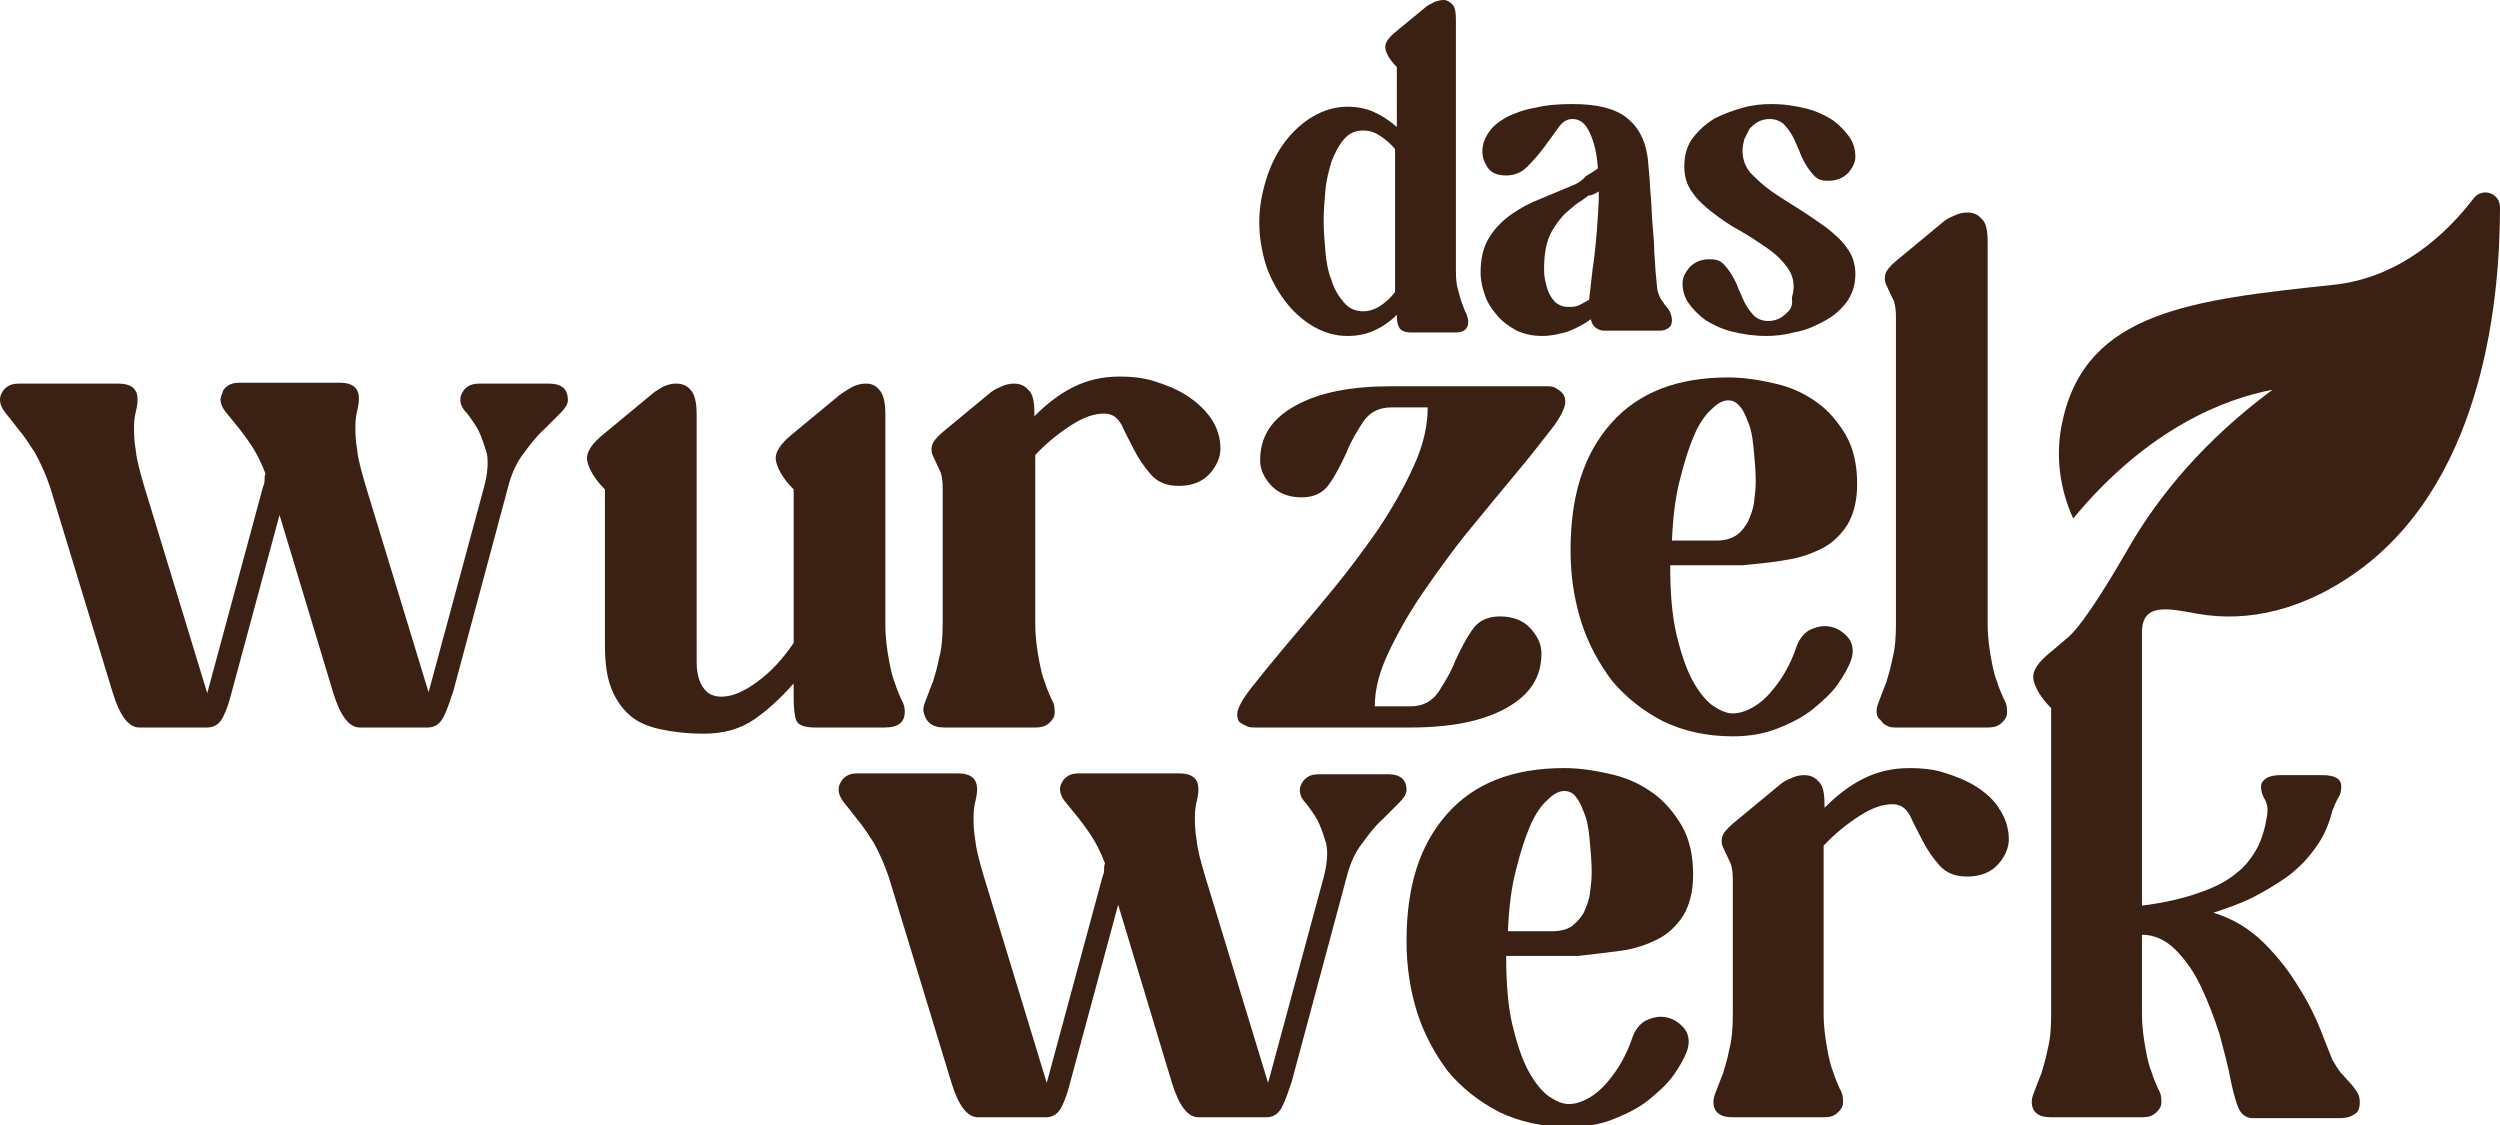 <?xml version="1.0" encoding="utf-8"?>
<!-- Generator: Adobe Illustrator 27.4.0, SVG Export Plug-In . SVG Version: 6.00 Build 0)  -->
<svg version="1.1" id="Ebene_1" xmlns="http://www.w3.org/2000/svg" xmlns:xlink="http://www.w3.org/1999/xlink" x="0px" y="0px"
	 width="283.5px" height="127.6px" viewBox="0 0 283.5 127.6" style="enable-background:new 0 0 283.5 127.6;" xml:space="preserve"
	>
<style type="text/css">
	.st0{fill:#3B2114;}
</style>
<g>
	<path class="st0" d="M145.7,34.1c0.9,1.2,2,2.2,3.2,2.9c1.2,0.7,2.5,1.1,3.9,1.1c1.1,0,2.1-0.2,3-0.6c0.9-0.4,1.8-1,2.6-1.8
		c0,0.7,0.1,1.2,0.3,1.5c0.2,0.3,0.6,0.5,1.3,0.5h5.1c0.9,0,1.4-0.4,1.4-1.2c0-0.3-0.1-0.6-0.2-0.9c-0.2-0.3-0.3-0.7-0.5-1.2
		c-0.2-0.5-0.3-1-0.5-1.7c-0.2-0.7-0.2-1.5-0.2-2.6V2.2c0-0.8-0.1-1.4-0.4-1.7c-0.3-0.3-0.6-0.5-1-0.5c-0.3,0-0.7,0.1-1,0.2
		c-0.3,0.2-0.6,0.3-0.9,0.5l-3.4,2.8c-1,0.8-1.4,1.4-1.3,2c0.1,0.6,0.5,1.3,1.3,2.1v6.8c-0.8-0.7-1.7-1.3-2.6-1.7
		c-0.9-0.4-1.9-0.6-3-0.6c-1.4,0-2.7,0.4-3.9,1.1c-1.2,0.7-2.3,1.7-3.2,2.9c-0.9,1.2-1.6,2.6-2.1,4.2c-0.5,1.6-0.8,3.2-0.8,4.9
		c0,1.7,0.3,3.4,0.8,5C144.1,31.6,144.8,32.9,145.7,34.1z M150.3,21.6c0.1-1.2,0.4-2.3,0.7-3.3c0.4-1,0.8-1.8,1.4-2.5
		c0.6-0.7,1.3-1,2.2-1c0.7,0,1.3,0.2,1.9,0.6c0.6,0.4,1.2,0.9,1.7,1.5v16.2c-0.5,0.7-1.1,1.2-1.7,1.6c-0.6,0.4-1.3,0.6-1.9,0.6
		c-0.9,0-1.6-0.3-2.2-1c-0.6-0.7-1.1-1.5-1.4-2.5c-0.4-1-0.6-2.1-0.7-3.3c-0.1-1.2-0.2-2.4-0.2-3.5
		C150.1,23.9,150.2,22.8,150.3,21.6z"/>
	<path class="st0" d="M178.4,21c-1.2,0.5-2.4,1-3.6,1.5c-1.3,0.5-2.4,1.1-3.4,1.8c-1,0.7-1.9,1.6-2.5,2.6c-0.7,1.1-1,2.4-1,4
		c0,0.9,0.2,1.8,0.5,2.6c0.3,0.9,0.8,1.6,1.4,2.3c0.6,0.7,1.3,1.2,2.2,1.7c0.9,0.4,1.8,0.6,2.9,0.6c0.9,0,1.9-0.2,2.9-0.5
		c1-0.4,1.8-0.8,2.6-1.4c0.1,0.5,0.3,0.8,0.6,1c0.3,0.2,0.6,0.3,0.9,0.3h6.3c0.4,0,0.7-0.1,1-0.3c0.3-0.2,0.4-0.5,0.4-0.9
		c0-0.3-0.1-0.6-0.2-0.9c-0.1-0.2-0.3-0.5-0.5-0.7c-0.2-0.2-0.3-0.5-0.5-0.7c-0.2-0.3-0.3-0.6-0.4-0.9c-0.1-0.3-0.1-0.9-0.2-1.7
		c-0.1-0.8-0.1-1.7-0.2-2.7c0-1-0.1-2-0.2-3.2c-0.1-1.1-0.1-2.2-0.2-3.2c-0.1-1-0.1-1.9-0.2-2.8c-0.1-0.8-0.1-1.5-0.2-1.9
		c-0.3-1.9-1.1-3.3-2.4-4.3c-1.3-1-3.3-1.5-6.1-1.5c-1.5,0-2.9,0.1-4.1,0.4c-1.3,0.2-2.3,0.6-3.2,1c-0.9,0.5-1.6,1-2.1,1.7
		c-0.5,0.7-0.8,1.4-0.8,2.3c0,0.6,0.2,1.2,0.6,1.8c0.4,0.6,1.1,0.9,2.1,0.9c0.9,0,1.7-0.3,2.4-1c0.7-0.7,1.3-1.4,1.9-2.2
		c0.6-0.8,1.1-1.5,1.6-2.2c0.5-0.7,1-1,1.6-1c0.9,0,1.5,0.5,2,1.6c0.5,1.1,0.8,2.4,0.9,4c-0.4,0.3-0.9,0.6-1.4,0.9
		C179.4,20.5,178.9,20.8,178.4,21z M181.3,21.7v0.9c-0.1,2.5-0.3,4.7-0.5,6.5c-0.3,1.9-0.4,3.5-0.6,4.9c-0.4,0.2-0.7,0.4-1.1,0.6
		c-0.4,0.2-0.8,0.2-1.3,0.2c-0.6,0-1-0.2-1.4-0.5c-0.3-0.3-0.6-0.7-0.8-1.2c-0.2-0.5-0.3-0.9-0.4-1.4c-0.1-0.5-0.1-0.9-0.1-1.3
		c0-1,0.1-1.9,0.3-2.7c0.2-0.8,0.5-1.4,0.9-2c0.4-0.6,0.8-1.1,1.2-1.5c0.5-0.4,0.9-0.8,1.3-1.1c0.5-0.3,0.9-0.6,1.3-0.9
		C180.7,22.1,181,21.9,181.3,21.7z"/>
	<path class="st0" d="M202.8,35.3c-0.3,0.3-0.6,0.6-1,0.8c-0.4,0.2-0.8,0.3-1.3,0.3c-0.6,0-1.1-0.2-1.5-0.5c-0.4-0.4-0.7-0.8-1-1.3
		c-0.3-0.5-0.5-1.1-0.8-1.7c-0.2-0.6-0.5-1.2-0.8-1.7c-0.3-0.5-0.6-0.9-1-1.3c-0.4-0.4-0.9-0.5-1.5-0.5c-1,0-1.7,0.3-2.3,0.9
		c-0.5,0.6-0.8,1.2-0.8,1.8c0,0.8,0.2,1.6,0.7,2.3c0.5,0.7,1.1,1.3,1.9,1.9c0.8,0.5,1.8,1,3,1.3c1.2,0.3,2.5,0.5,3.9,0.5
		c0.9,0,2-0.1,3.1-0.4c1.2-0.2,2.2-0.6,3.3-1.2c1-0.5,1.9-1.2,2.6-2.1c0.7-0.9,1.1-2,1.1-3.3c0-1.1-0.3-2.1-0.9-2.9
		c-0.6-0.9-1.4-1.6-2.4-2.4c-1-0.7-2-1.4-3.1-2.1c-1.1-0.7-2.1-1.3-3.1-2c-1-0.7-1.7-1.4-2.4-2.1c-0.6-0.7-0.9-1.6-0.9-2.5
		c0-0.4,0.1-0.9,0.2-1.3c0.2-0.4,0.4-0.8,0.6-1.2c0.3-0.3,0.6-0.6,1-0.8c0.4-0.2,0.8-0.3,1.3-0.3c0.6,0,1.1,0.2,1.5,0.5
		c0.4,0.4,0.7,0.8,1,1.3c0.3,0.5,0.5,1.1,0.8,1.7c0.2,0.6,0.5,1.2,0.8,1.7c0.3,0.5,0.6,0.9,1,1.3c0.4,0.4,0.9,0.5,1.5,0.5
		c1,0,1.7-0.3,2.3-0.9c0.5-0.6,0.8-1.2,0.8-1.8c0-0.8-0.2-1.6-0.7-2.3c-0.5-0.7-1.1-1.3-1.9-1.9c-0.8-0.5-1.8-1-3-1.3
		c-1.2-0.3-2.5-0.5-4-0.5c-0.9,0-2,0.1-3.1,0.4c-1.1,0.3-2.2,0.7-3.2,1.2c-1,0.6-1.8,1.3-2.5,2.2c-0.7,0.9-1,2-1,3.3
		c0,1.1,0.3,2.1,0.9,2.9c0.6,0.9,1.4,1.6,2.3,2.3c0.9,0.7,1.9,1.4,3,2c1.1,0.6,2.1,1.3,3,1.9s1.7,1.3,2.3,2.1
		c0.6,0.7,0.9,1.5,0.9,2.4c0,0.4-0.1,0.9-0.2,1.3C203.3,34.6,203.1,35,202.8,35.3z"/>
	<path class="st0" d="M62.2,43.5h-7.8c-0.6,0-1,0.1-1.3,0.3c-0.3,0.2-0.5,0.4-0.6,0.6c-0.2,0.3-0.3,0.6-0.3,0.9c0,0.5,0.2,1,0.7,1.5
		c0.4,0.5,0.9,1.2,1.3,1.9c0.4,0.8,0.7,1.7,1,2.7c0.2,1,0.1,2.3-0.3,3.8l-6.3,23.3l-7.1-23.3c-0.5-1.7-0.9-3.1-1-4.2
		c-0.2-1.1-0.2-2-0.2-2.7c0-0.7,0.1-1.3,0.2-1.7c0.1-0.4,0.2-0.9,0.2-1.4c0-1.2-0.7-1.8-2.2-1.8H27.2c-0.6,0-1,0.1-1.3,0.3
		c-0.3,0.2-0.5,0.4-0.6,0.6C25.2,44.7,25,45,25,45.3c0,0.4,0.2,0.9,0.5,1.3c0.4,0.5,0.8,1,1.3,1.6c0.5,0.6,1.1,1.4,1.7,2.3
		c0.6,0.9,1.1,1.9,1.6,3.2c-0.1,0.3-0.1,0.5-0.1,0.8c0,0.3-0.1,0.5-0.2,0.8l-6.3,23.3l-7.1-23.3c-0.5-1.7-0.9-3.1-1-4.2
		c-0.2-1.1-0.2-2-0.2-2.7c0-0.7,0.1-1.3,0.2-1.7c0.1-0.4,0.2-0.9,0.2-1.4c0-1.2-0.7-1.8-2.2-1.8H2.2c-0.6,0-1,0.1-1.3,0.3
		c-0.3,0.2-0.5,0.4-0.6,0.6C0.1,44.7,0,45,0,45.3c0,0.5,0.2,1,0.6,1.5c0.4,0.5,0.9,1.1,1.5,1.9c0.6,0.7,1.2,1.6,1.9,2.7
		c0.6,1.1,1.2,2.4,1.7,3.9l7.1,23.3c0.8,2.6,1.8,3.9,3,3.9h7.7c0.8,0,1.4-0.4,1.8-1.2c0.4-0.8,0.7-1.7,1-2.9l5.4-20l6.1,20.2
		c0.8,2.6,1.8,3.9,3,3.9h7.7c0.8,0,1.4-0.4,1.8-1.2c0.4-0.8,0.7-1.7,1.1-2.9l6.2-23.1c0.4-1.6,1-2.9,1.8-3.9c0.8-1.1,1.5-2,2.3-2.7
		c0.8-0.8,1.4-1.4,1.9-1.9c0.5-0.5,0.8-1,0.8-1.4C64.4,44.1,63.7,43.5,62.2,43.5z"/>
	<path class="st0" d="M102.6,80.7c0-0.5-0.1-0.9-0.4-1.4c-0.2-0.5-0.5-1.1-0.7-1.8c-0.3-0.7-0.5-1.6-0.7-2.7c-0.2-1.1-0.4-2.4-0.4-4
		V47c0-1.3-0.2-2.3-0.7-2.8c-0.4-0.5-0.9-0.7-1.5-0.7c-0.5,0-1,0.1-1.6,0.4c-0.5,0.3-1,0.6-1.4,0.9l-5.2,4.3c-1.5,1.2-2.2,2.2-2,3.2
		c0.2,0.9,0.8,2,2,3.2v17.4c-1.2,1.8-2.6,3.3-4.1,4.4c-1.5,1.1-2.8,1.7-4.1,1.7c-0.7,0-1.2-0.2-1.6-0.5c-0.4-0.4-0.7-0.8-0.9-1.4
		c-0.2-0.6-0.3-1.3-0.3-2c0-0.7,0-1.5,0-2.3V47c0-1.3-0.2-2.3-0.7-2.8c-0.4-0.5-1-0.7-1.6-0.7c-0.5,0-1,0.1-1.6,0.4
		c-0.5,0.3-1,0.6-1.3,0.9l-5.2,4.3c-1.5,1.2-2.2,2.2-2,3.2c0.2,0.9,0.8,2,2,3.2v17.6c0,2,0.2,3.6,0.7,4.9c0.5,1.3,1.2,2.3,2.1,3.1
		c0.9,0.8,2.1,1.3,3.5,1.6c1.4,0.3,3,0.5,4.9,0.5c2.2,0,4.1-0.5,5.7-1.6c1.6-1.1,3.1-2.5,4.5-4.1v1.6c0,1.2,0.1,2.1,0.3,2.6
		c0.2,0.5,0.9,0.8,2.1,0.8h7.9C101.9,82.5,102.6,81.9,102.6,80.7z"/>
	<path class="st0" d="M107.1,82.5h10.3c0.6,0,1-0.1,1.3-0.3c0.3-0.2,0.5-0.4,0.7-0.7c0.2-0.3,0.2-0.5,0.2-0.9c0-0.5-0.1-0.9-0.4-1.4
		c-0.2-0.5-0.5-1.1-0.7-1.8c-0.3-0.7-0.5-1.6-0.7-2.7c-0.2-1.1-0.4-2.4-0.4-4V51.6c1.3-1.4,2.7-2.5,4.1-3.4c1.4-0.9,2.6-1.3,3.7-1.3
		c0.9,0,1.5,0.4,2,1.3c0.4,0.9,0.9,1.8,1.4,2.8c0.5,1,1.2,2,1.9,2.8c0.8,0.9,1.8,1.3,3.2,1.3c1.5,0,2.7-0.5,3.5-1.4
		c0.8-0.9,1.2-1.9,1.2-2.8c0-1.3-0.4-2.5-1.1-3.5c-0.7-1-1.7-1.9-2.8-2.6c-1.1-0.7-2.4-1.2-3.7-1.6c-1.3-0.4-2.6-0.5-3.8-0.5
		c-2,0-3.7,0.4-5.3,1.2c-1.6,0.8-3,1.9-4.4,3.3v-0.4c0-1.3-0.2-2.2-0.7-2.6c-0.4-0.5-1-0.7-1.6-0.7c-0.5,0-1,0.1-1.6,0.4
		c-0.5,0.2-1,0.5-1.3,0.8l-5.2,4.3c-0.7,0.6-1.1,1.1-1.2,1.5c-0.1,0.4-0.1,0.8,0.1,1.2c0.2,0.4,0.4,0.9,0.7,1.5
		c0.3,0.5,0.4,1.3,0.4,2.1v15.3c0,1.6-0.1,2.9-0.4,4c-0.2,1.1-0.5,2-0.7,2.7c-0.3,0.7-0.5,1.3-0.7,1.8c-0.2,0.5-0.4,1-0.4,1.4
		C104.9,81.9,105.7,82.5,107.1,82.5z"/>
	<path class="st0" d="M141.3,82.3c0.3,0.2,0.7,0.2,1.1,0.2h17.5c4.6,0,8.2-0.7,10.9-2.2c2.7-1.5,4-3.5,4-6.2c0-1-0.4-1.9-1.2-2.8
		c-0.8-0.9-2-1.4-3.5-1.4c-1.4,0-2.5,0.5-3.2,1.6c-0.7,1-1.3,2.2-1.9,3.5c-0.5,1.3-1.2,2.4-1.9,3.5c-0.7,1-1.7,1.6-3.2,1.6h-4
		c0-1.9,0.5-3.9,1.6-6.2c1.1-2.3,2.4-4.6,4-6.9c1.6-2.3,3.3-4.7,5.2-7c1.9-2.3,3.6-4.4,5.2-6.3c1.6-1.9,2.9-3.6,4-5
		c1.1-1.4,1.6-2.5,1.6-3.1c0-0.5-0.1-0.8-0.4-1.1c-0.2-0.2-0.5-0.4-0.7-0.5c-0.3-0.2-0.7-0.2-1.1-0.2h-17.5c-4.6,0-8.2,0.7-10.9,2.2
		c-2.7,1.5-4,3.5-4,6.2c0,1,0.4,1.9,1.2,2.8c0.8,0.9,2,1.4,3.5,1.4c1.4,0,2.5-0.5,3.2-1.6c0.7-1,1.3-2.2,1.9-3.5
		c0.5-1.3,1.2-2.4,1.9-3.5c0.7-1,1.7-1.6,3.2-1.6h4.1c0,2.1-0.5,4.3-1.6,6.7c-1.1,2.4-2.4,4.7-4,7.1c-1.6,2.3-3.3,4.6-5.2,6.9
		c-1.8,2.2-3.6,4.3-5.2,6.2c-1.6,1.9-2.9,3.5-4,4.9c-1.1,1.4-1.6,2.4-1.6,3c0,0.4,0.1,0.8,0.4,1C140.8,82,141,82.2,141.3,82.3z"/>
	<path class="st0" d="M202.5,63.5c1.5-0.2,2.9-0.7,4.1-1.3c1.2-0.6,2.2-1.6,2.9-2.7c0.7-1.2,1.1-2.7,1.1-4.6c0-2.2-0.4-4-1.3-5.6
		c-0.9-1.5-2-2.8-3.3-3.7c-1.4-1-2.9-1.7-4.7-2.1c-1.7-0.4-3.5-0.7-5.3-0.7c-5.8,0-10.2,1.7-13.3,5.2c-3.1,3.5-4.6,8.2-4.6,14.4
		c0,2.9,0.4,5.5,1.2,8.1c0.8,2.5,2,4.7,3.5,6.7c1.6,1.9,3.5,3.4,5.8,4.6c2.3,1.1,4.9,1.7,7.9,1.7c1.9,0,3.6-0.3,5.1-0.9
		c1.5-0.6,2.9-1.3,4-2.2c1.1-0.9,2.1-1.8,2.8-2.8c0.7-1,1.2-1.9,1.5-2.7c0.4-1.1,0.2-2.1-0.5-2.8c-0.7-0.7-1.5-1.1-2.5-1.1
		c-0.6,0-1.2,0.2-1.8,0.5c-0.6,0.4-1.1,1-1.4,1.9c-0.3,0.9-0.7,1.8-1.2,2.7c-0.5,0.9-1.1,1.7-1.7,2.4c-0.6,0.7-1.3,1.3-2,1.7
		c-0.7,0.4-1.5,0.7-2.3,0.7c-0.7,0-1.4-0.3-2.3-0.9c-0.8-0.6-1.6-1.6-2.3-2.9c-0.7-1.3-1.3-3.1-1.8-5.2c-0.5-2.2-0.7-4.7-0.7-7.8
		h8.2C199.4,63.9,201,63.8,202.5,63.5z M196.9,60.7c-0.6,0.4-1.3,0.6-2.3,0.6h-5c0.1-2.6,0.4-5,0.9-6.9c0.5-2,1-3.6,1.6-5
		c0.6-1.4,1.3-2.4,2-3c0.7-0.7,1.3-1,1.9-1c0.6,0,1,0.3,1.4,0.8c0.4,0.5,0.7,1.3,1,2.1c0.3,0.9,0.4,1.9,0.5,3
		c0.1,1.1,0.2,2.2,0.2,3.3c0,0.8-0.1,1.6-0.2,2.4c-0.1,0.8-0.4,1.5-0.7,2.2C197.9,59.7,197.5,60.3,196.9,60.7z"/>
	<path class="st0" d="M214,82.3c0.3,0.2,0.7,0.2,1.1,0.2h10.3c0.6,0,1-0.1,1.3-0.3c0.3-0.2,0.5-0.4,0.7-0.7c0.2-0.3,0.2-0.5,0.2-0.9
		c0-0.5-0.1-0.9-0.4-1.4c-0.2-0.5-0.5-1.1-0.7-1.8c-0.3-0.7-0.5-1.6-0.7-2.7c-0.2-1.1-0.4-2.4-0.4-4V27.4c0-1.3-0.2-2.2-0.7-2.6
		c-0.4-0.5-1-0.7-1.6-0.7c-0.5,0-1,0.1-1.6,0.4c-0.5,0.2-1,0.5-1.3,0.8l-5.2,4.3c-0.7,0.6-1.1,1.1-1.2,1.5c-0.1,0.4-0.1,0.8,0.1,1.2
		c0.2,0.4,0.4,0.9,0.7,1.5c0.3,0.5,0.4,1.3,0.4,2.1v34.8c0,1.6-0.1,2.9-0.4,4c-0.2,1.1-0.5,2-0.7,2.7c-0.3,0.7-0.5,1.3-0.7,1.8
		c-0.2,0.5-0.4,1-0.4,1.4c0,0.4,0.1,0.8,0.4,1C213.5,82,213.7,82.2,214,82.3z"/>
	<path class="st0" d="M157.4,87.8h-7.8c-0.6,0-1,0.1-1.3,0.3c-0.3,0.2-0.5,0.4-0.6,0.6c-0.2,0.3-0.3,0.6-0.3,0.9
		c0,0.5,0.2,1,0.7,1.5c0.4,0.5,0.9,1.2,1.3,1.9c0.4,0.8,0.7,1.7,1,2.7c0.2,1,0.1,2.3-0.3,3.8l-6.3,23.3l-7.1-23.3
		c-0.5-1.7-0.9-3.1-1-4.2c-0.2-1.1-0.2-2-0.2-2.7c0-0.7,0.1-1.3,0.2-1.7c0.1-0.4,0.2-0.9,0.2-1.4c0-1.2-0.7-1.8-2.2-1.8h-11.3
		c-0.6,0-1,0.1-1.3,0.3c-0.3,0.2-0.5,0.4-0.6,0.6c-0.2,0.3-0.3,0.6-0.3,0.9c0,0.4,0.2,0.9,0.5,1.3c0.4,0.5,0.8,1,1.3,1.6
		c0.5,0.6,1.1,1.4,1.7,2.3c0.6,0.9,1.1,1.9,1.6,3.2c-0.1,0.3-0.1,0.5-0.1,0.8c0,0.3-0.1,0.5-0.2,0.8l-6.3,23.3l-7.1-23.3
		c-0.5-1.7-0.9-3.1-1-4.2c-0.2-1.1-0.2-2-0.2-2.7c0-0.7,0.1-1.3,0.2-1.7c0.1-0.4,0.2-0.9,0.2-1.4c0-1.2-0.7-1.8-2.2-1.8H97.3
		c-0.6,0-1,0.1-1.3,0.3c-0.3,0.2-0.5,0.4-0.6,0.6c-0.2,0.3-0.3,0.6-0.3,0.9c0,0.5,0.2,1,0.6,1.5c0.4,0.5,0.9,1.1,1.5,1.9
		c0.6,0.7,1.2,1.6,1.9,2.7c0.6,1.1,1.2,2.4,1.7,3.9l7.1,23.3c0.8,2.6,1.8,3.9,3,3.9h7.7c0.8,0,1.4-0.4,1.8-1.2
		c0.4-0.8,0.7-1.7,1-2.9l5.4-20l6.1,20.2c0.8,2.6,1.8,3.9,3,3.9h7.7c0.8,0,1.4-0.4,1.8-1.2c0.4-0.8,0.7-1.7,1.1-2.9l6.2-23.1
		c0.4-1.6,1-2.9,1.8-3.9c0.8-1.1,1.5-2,2.3-2.7c0.8-0.8,1.4-1.4,1.9-1.9c0.5-0.5,0.8-1,0.8-1.4C159.5,88.4,158.8,87.8,157.4,87.8z"
		/>
	<path class="st0" d="M183.9,107.8c1.5-0.2,2.9-0.7,4.1-1.3c1.2-0.6,2.2-1.6,2.9-2.7c0.7-1.2,1.1-2.7,1.1-4.6c0-2.2-0.4-4-1.3-5.6
		c-0.9-1.5-2-2.8-3.3-3.7c-1.4-1-2.9-1.7-4.7-2.1c-1.7-0.4-3.5-0.7-5.3-0.7c-5.8,0-10.2,1.7-13.3,5.2c-3.1,3.5-4.6,8.2-4.6,14.4
		c0,2.9,0.4,5.5,1.2,8.1c0.8,2.5,2,4.7,3.5,6.7c1.6,1.9,3.5,3.4,5.8,4.6c2.3,1.1,4.9,1.7,7.9,1.7c1.9,0,3.6-0.3,5.1-0.9
		c1.5-0.6,2.9-1.3,4-2.2c1.1-0.9,2.1-1.8,2.8-2.8c0.7-1,1.2-1.9,1.5-2.7c0.4-1.1,0.2-2.1-0.5-2.8c-0.7-0.7-1.5-1.1-2.5-1.1
		c-0.6,0-1.2,0.2-1.8,0.5c-0.6,0.4-1.1,1-1.4,1.9c-0.3,0.9-0.7,1.8-1.2,2.7c-0.5,0.9-1.1,1.7-1.7,2.4c-0.6,0.7-1.3,1.3-2,1.7
		c-0.7,0.4-1.5,0.7-2.3,0.7c-0.7,0-1.4-0.3-2.3-0.9c-0.8-0.6-1.6-1.6-2.3-2.9c-0.7-1.3-1.3-3.1-1.8-5.2c-0.5-2.2-0.7-4.7-0.7-7.8
		h8.2C180.8,108.2,182.4,108,183.9,107.8z M178.3,105c-0.6,0.4-1.3,0.6-2.3,0.6h-5c0.1-2.6,0.4-5,0.9-6.9c0.5-2,1-3.6,1.6-5
		c0.6-1.4,1.3-2.4,2-3c0.7-0.7,1.3-1,1.9-1c0.6,0,1.1,0.3,1.4,0.8c0.4,0.5,0.7,1.3,1,2.1c0.3,0.9,0.4,1.9,0.5,3
		c0.1,1.1,0.2,2.2,0.2,3.3c0,0.8-0.1,1.6-0.2,2.4c-0.1,0.8-0.4,1.5-0.7,2.2C179.3,104,178.9,104.5,178.3,105z"/>
	<path class="st0" d="M224.1,89.2c-1.1-0.7-2.4-1.2-3.7-1.6c-1.3-0.4-2.6-0.5-3.8-0.5c-2,0-3.7,0.4-5.3,1.2c-1.6,0.8-3,1.9-4.4,3.3
		v-0.4c0-1.3-0.2-2.2-0.7-2.6c-0.4-0.5-1-0.7-1.6-0.7c-0.5,0-1,0.1-1.6,0.4c-0.5,0.2-1,0.5-1.3,0.8l-5.2,4.3
		c-0.7,0.6-1.1,1.1-1.2,1.5c-0.1,0.4-0.1,0.8,0.1,1.2c0.2,0.4,0.4,0.9,0.7,1.5c0.3,0.5,0.4,1.3,0.4,2.1V115c0,1.6-0.1,2.9-0.4,4
		c-0.2,1.1-0.5,2-0.7,2.7c-0.3,0.7-0.5,1.3-0.7,1.8c-0.2,0.5-0.4,1-0.4,1.4c0,1.2,0.7,1.8,2.2,1.8h10.3c0.6,0,1-0.1,1.3-0.3
		c0.3-0.2,0.5-0.4,0.7-0.7c0.2-0.3,0.2-0.5,0.2-0.9c0-0.5-0.1-0.9-0.4-1.4c-0.2-0.5-0.5-1.1-0.7-1.8c-0.3-0.7-0.5-1.6-0.7-2.7
		c-0.2-1.1-0.4-2.4-0.4-4V95.9c1.3-1.4,2.7-2.5,4.1-3.4c1.4-0.9,2.6-1.3,3.7-1.3c0.9,0,1.5,0.4,2,1.3c0.4,0.9,0.9,1.8,1.4,2.8
		c0.5,1,1.2,2,1.9,2.8c0.8,0.9,1.8,1.3,3.2,1.3c1.5,0,2.7-0.5,3.5-1.4c0.8-0.9,1.2-1.9,1.2-2.8c0-1.3-0.4-2.5-1.1-3.5
		C226.2,90.8,225.2,89.9,224.1,89.2z"/>
	<path class="st0" d="M283.5,23.5c0-1.6-2-2.3-3-1c-2.9,3.8-8.2,9-15.9,9.8c-16,1.7-28,3-30.7,15.4c-0.9,3.9-0.3,7.8,1.2,11.1
		c8.5-10.3,17.3-13.6,22.6-14.6c-7.7,5.7-12.9,12-16.3,17.9c-1.5,2.6-4.9,8.4-6.8,10.1c0,0,0,0,0,0l-2,1.7c-1.5,1.2-2.2,2.2-2,3.2
		c0.2,0.9,0.8,2,2,3.2V115c0,1.6-0.1,2.9-0.4,4c-0.2,1.1-0.5,2-0.7,2.7c-0.3,0.7-0.5,1.3-0.7,1.8c-0.2,0.5-0.4,1-0.4,1.4
		c0,1.2,0.7,1.8,2.2,1.8h10.3c0.6,0,1-0.1,1.3-0.3c0.3-0.2,0.5-0.4,0.7-0.7c0.2-0.3,0.2-0.5,0.2-0.9c0-0.5-0.1-0.9-0.4-1.4
		c-0.2-0.5-0.5-1.1-0.7-1.8c-0.3-0.7-0.5-1.6-0.7-2.7c-0.2-1.1-0.4-2.4-0.4-4v-8.9c1.4,0,2.7,0.6,3.8,1.7c1.1,1.1,2.1,2.5,2.9,4.2
		c0.8,1.7,1.5,3.5,2.1,5.4c0.5,1.9,1,3.7,1.3,5.4c0.3,1.4,0.6,2.4,0.9,3.1c0.4,0.7,0.9,1,1.6,1h9.8c0.6,0,1.2-0.1,1.6-0.4
		c0.5-0.2,0.7-0.7,0.7-1.4c0-0.5-0.1-0.9-0.4-1.3c-0.2-0.3-0.5-0.7-0.8-1c-0.3-0.3-0.6-0.7-1-1.1c-0.3-0.4-0.6-0.9-0.9-1.4
		c-0.3-0.7-0.7-1.8-1.3-3.3c-0.6-1.5-1.4-3.2-2.5-4.9c-1-1.7-2.3-3.4-3.9-5c-1.6-1.6-3.5-2.8-5.8-3.5c1.5-0.5,3-1,4.4-1.7
		c1.4-0.7,2.7-1.5,4-2.4c1.2-0.9,2.3-2,3.2-3.3c0.9-1.2,1.5-2.6,1.9-4.2c0.3-0.7,0.5-1.2,0.7-1.5c0.2-0.3,0.3-0.7,0.3-1.2
		c0-0.9-0.7-1.3-2.2-1.3h-4.7c-0.6,0-1,0.1-1.3,0.2c-0.3,0.1-0.5,0.3-0.6,0.4c-0.2,0.2-0.3,0.4-0.3,0.7c0,0.4,0.1,0.9,0.4,1.4
		c0.3,0.5,0.4,1.1,0.3,1.8c-0.2,1.3-0.5,2.5-1.1,3.7c-0.6,1.1-1.4,2.2-2.5,3c-1.1,0.9-2.5,1.6-4.3,2.2c-1.7,0.6-3.9,1.1-6.3,1.4
		V71.7c0-3.4,3-2.7,6.3-2.1c5.6,1,12.2-0.3,18.8-5.3C281.9,53.7,283.5,33.2,283.5,23.5z"/>
</g>
</svg>
